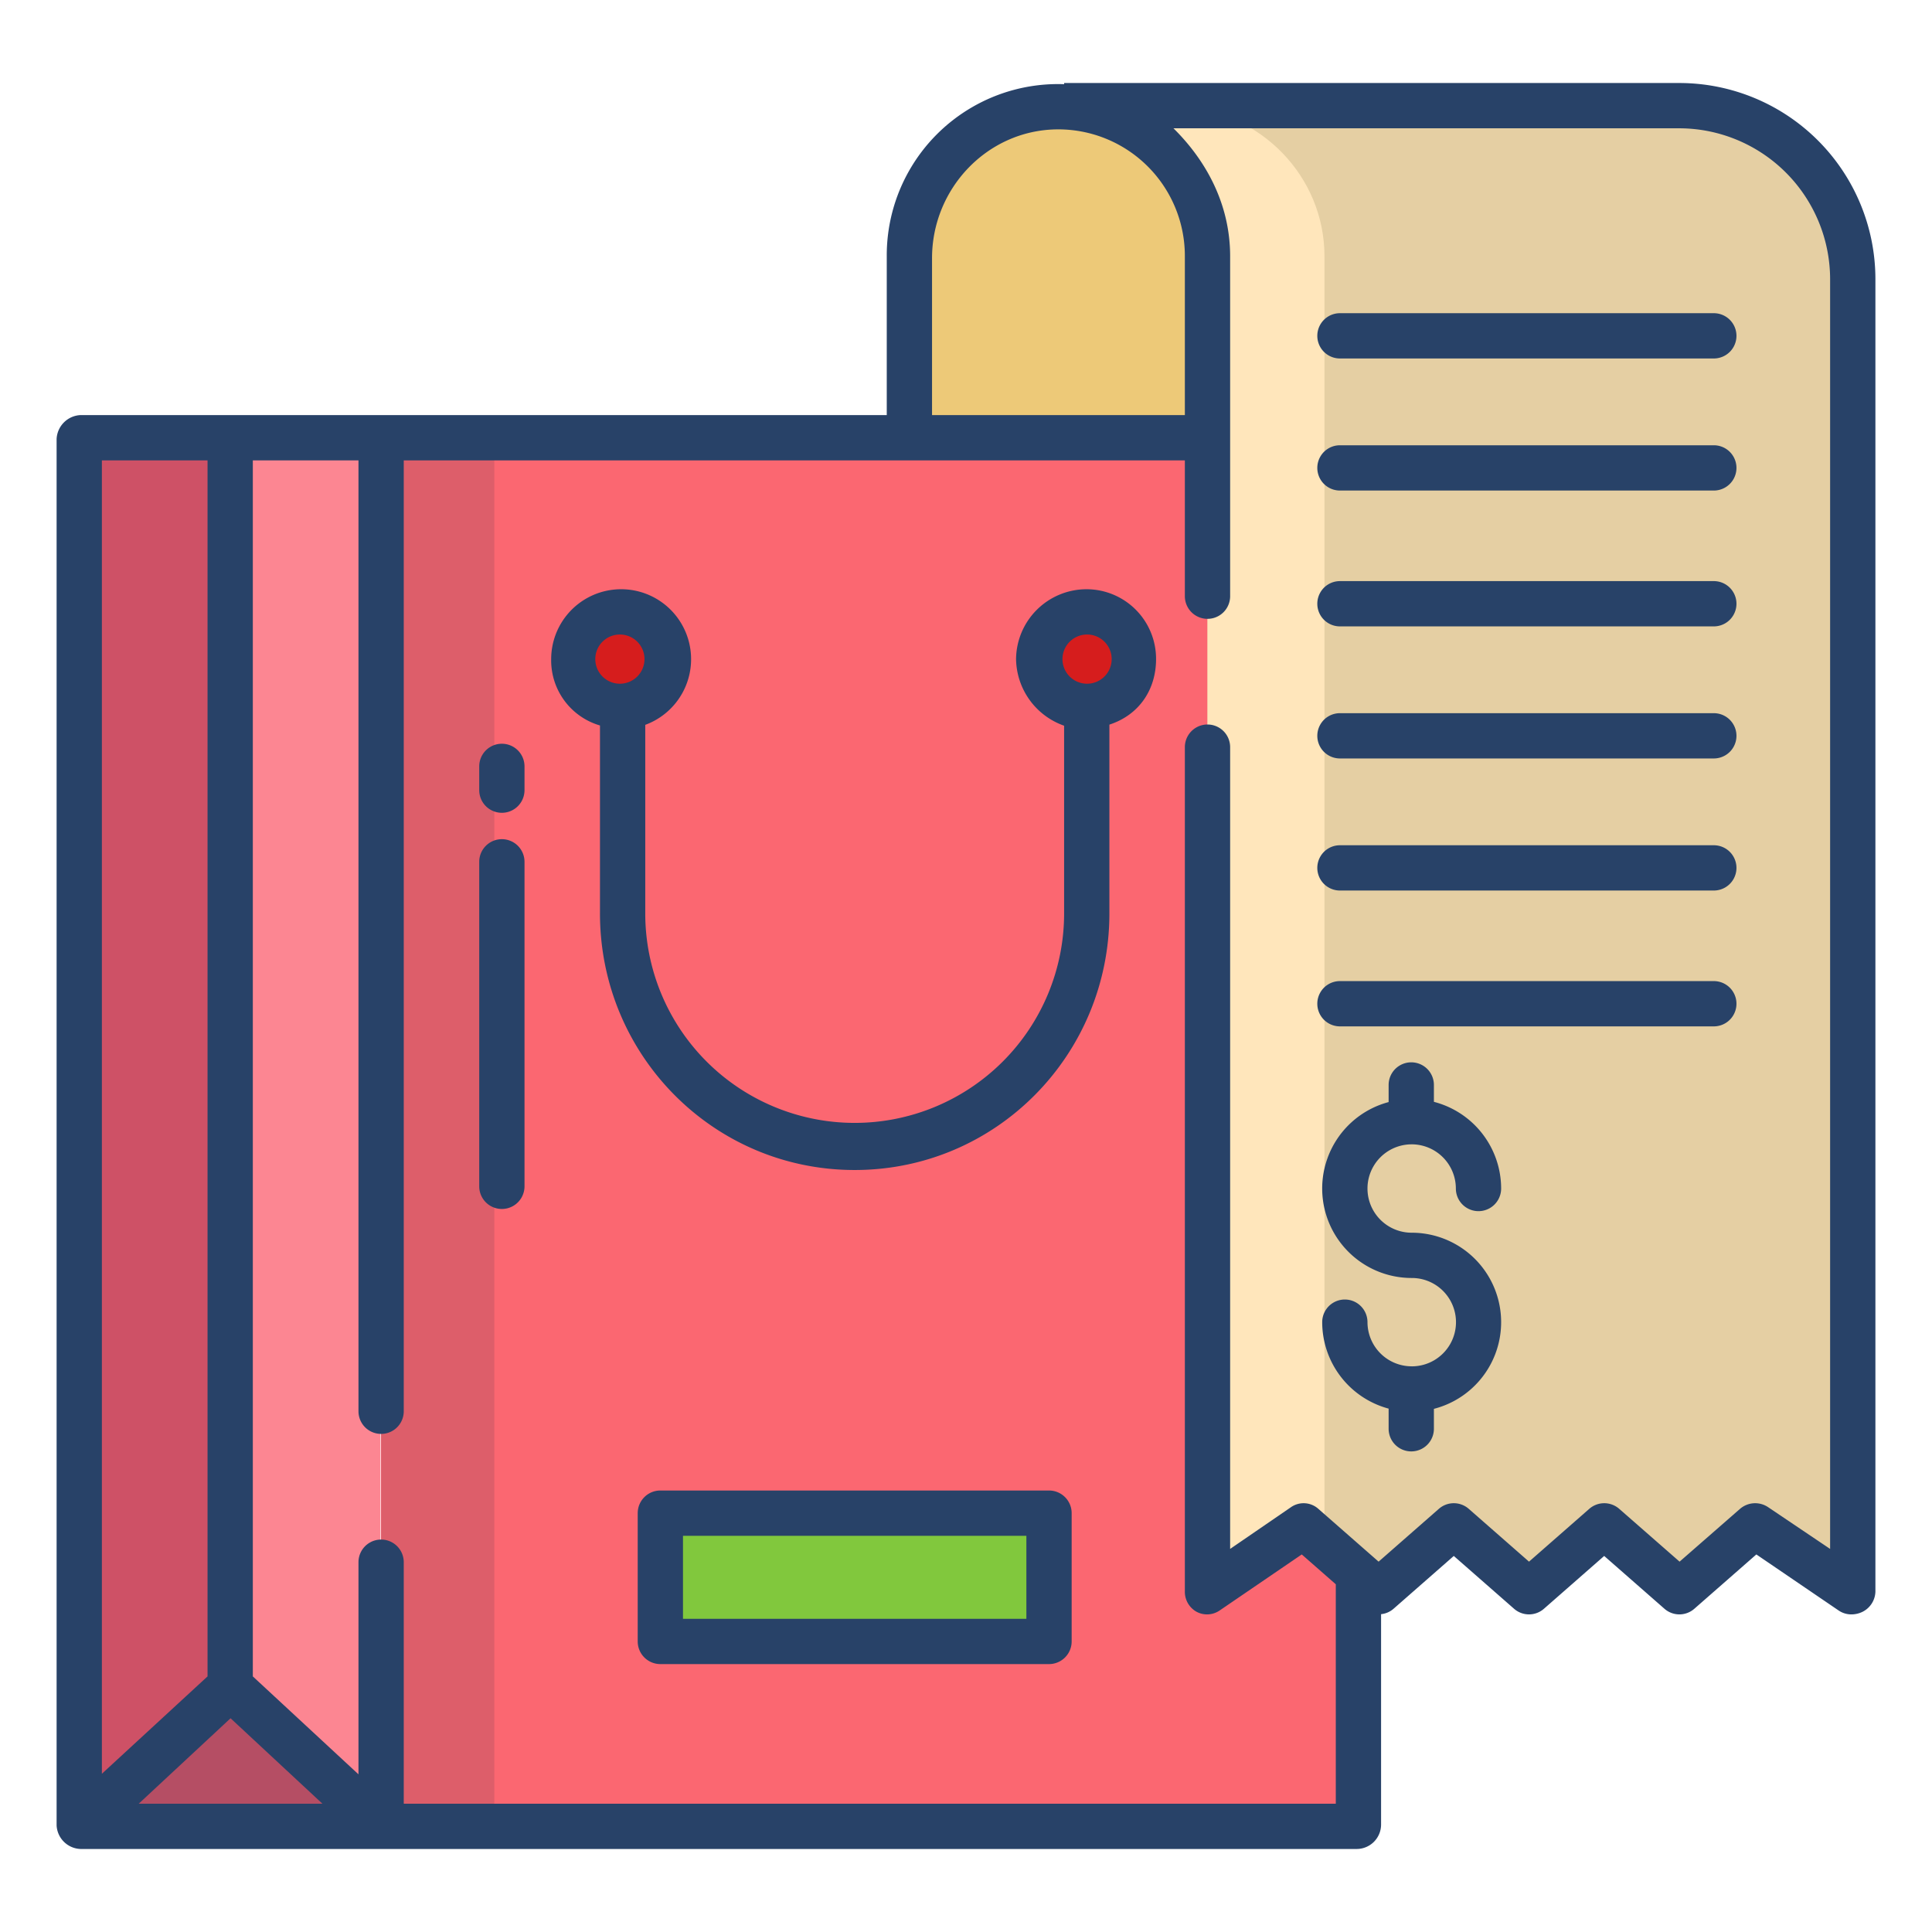 <svg id="Layer_1" height="512" viewBox="0 0 512 512" width="512" xmlns="http://www.w3.org/2000/svg" data-name="Layer 1"><path d="m101 116h263v368h-263z" fill="#fb6771"/><path d="m319.8 67.91v48.45h-79.25v-48.45a39.639 39.639 0 0 1 39.62-39.63c.69 0 1.37.02 2.05.05a39.631 39.631 0 0 1 37.58 39.58z" fill="#edc978"/><path d="m100.83 116.36v367.36h-.13l-39.6-36.84v-330.52z" fill="#fc8692"/><path d="m61.1 446.88 39.6 36.84h-79.2z" fill="#b54e64"/><path d="m61.1 116.36v330.52l-39.6 36.84h-.13v-367.36z" fill="#ce5166"/><path d="m288.48 187.18c-.13.01-.26.01-.39.01a12.65 12.65 0 1 1 .39-.01z" fill="#d61d1d"/><path d="m164.5 187.18a1.62 1.62 0 0 1 -.22.01 13.01 13.01 0 1 1 .22-.01z" fill="#d61d1d"/><path d="m175.06 400.72h102.86v34.49h-102.86z" fill="#81c83d"/><path d="m445.07 28h-163.07v.33c21 1.07 38 18.38 38 39.58v353.92l25.51-17.46 19.855 17.46 19.917-17.46 19.924 17.46 19.927-17.46 19.929 17.46 20.114-17.46 25.824 17.46v-347.99a46.12 46.12 0 0 0 -45.93-45.84z" fill="#e5cfa3"/><path d="m313 28.33v-.33h-31v.33c21 1.07 38 18.38 38 39.58v353.92l25.51-17.46 5.49 4.83v-341.29c0-21.2-17-38.51-38-39.58z" fill="#ffe6bb"/><path d="m101 116h30v368h-30z" fill="#dd5e6a"/><g fill="#284268"><path d="m454.182 118h-99.082a6 6 0 0 0 0 12h99.08a6 6 0 0 0 0-12z"/><path d="m454.182 83h-99.082a6 6 0 0 0 0 12h99.08a6 6 0 0 0 0-12z"/><path d="m454.182 154h-99.082a6 6 0 0 0 0 12h99.08a6 6 0 0 0 0-12z"/><path d="m454.182 189h-99.082a6 6 0 0 0 0 12h99.08a6 6 0 0 0 0-12z"/><path d="m454.182 224h-99.082a6 6 0 0 0 0 12h99.08a6 6 0 0 0 0-12z"/><path d="m454.182 260h-99.082a6 6 0 0 0 0 12h99.08a6 6 0 0 0 0-12z"/><path d="m287.967 156.153a18.694 18.694 0 0 0 -18.7 18.52 19.018 19.018 0 0 0 12.733 17.646v49.759a55.5 55.5 0 1 1 -111 0v-49.985a18.539 18.539 0 1 0 -24.932-17.42 17.961 17.961 0 0 0 12.932 17.586v49.819c0 37.488 30.013 67.986 67.5 67.986s67.5-30.5 67.5-67.986v-50.045c8-2.611 12.368-9.4 12.368-17.36a18.44 18.44 0 0 0 -18.401-18.52zm-123.689 25.04a6.52 6.52 0 1 1 6.52-6.52 6.528 6.528 0 0 1 -6.52 6.52zm123.808 0a6.52 6.52 0 1 1 6.52-6.52 6.528 6.528 0 0 1 -6.52 6.52z"/><path d="m278 395h-103a6 6 0 0 0 -6 6v34a6 6 0 0 0 6 6h103a6 6 0 0 0 6-6v-34a6 6 0 0 0 -6-6zm-6 34h-91v-22h91z"/><path d="m374.107 303.259a11.724 11.724 0 0 1 11.711 11.71 6 6 0 1 0 12 0 23.754 23.754 0 0 0 -17.818-22.969v-4.472a6 6 0 0 0 -12 0v4.532a23.709 23.709 0 0 0 6.107 46.619 11.708 11.708 0 0 1 .073 23.416c-.061 0-.119-.009-.18-.009-.024 0-.048 0-.071 0a11.719 11.719 0 0 1 -11.532-11.7 6 6 0 0 0 -12 0 23.751 23.751 0 0 0 17.603 22.914v5.338a6 6 0 0 0 12 0v-5.279a23.711 23.711 0 0 0 -5.893-46.678 11.71 11.71 0 0 1 0-23.42z"/><path d="m133 197.1a6 6 0 0 0 -6 6v6.3a6 6 0 0 0 12 0v-6.3a6 6 0 0 0 -6-6z"/><path d="m133 222.391a6 6 0 0 0 -6 6v86a6 6 0 0 0 12 0v-86a6 6 0 0 0 -6-6z"/><path d="m445.164 22h-163.164v.327c0-.03-1.024-.045-1.709-.045a45.393 45.393 0 0 0 -45.291 45.625v42.093h-213.625a6.65 6.65 0 0 0 -6.375 6.363v367.355a6.577 6.577 0 0 0 6.375 6.282h338.163a6.481 6.481 0 0 0 6.462-6.462v-55.765a5.947 5.947 0 0 0 3.3-1.43l15.97-14 15.975 14a6 6 0 0 0 7.909 0l15.971-14 15.976 14a6 6 0 0 0 7.909 0l16.439-14.4 21.8 14.848a6 6 0 0 0 3.378 1.042 6.766 6.766 0 0 0 2.992-.7 6.181 6.181 0 0 0 3.383-5.3v-347.997a51.988 51.988 0 0 0 -51.838-51.836zm-198.164 46.405c0-18.363 14.516-33.783 32.876-34.117a33.554 33.554 0 0 1 34.124 33.619v42.093h-67zm-220 53.595h28v322.266l-28 25.8zm9.764 356 24.336-22.643 24.345 22.643zm448.236-67.518-16.442-11.073a6.139 6.139 0 0 0 -7.426.445l-16.027 14-16-14a6.023 6.023 0 0 0 -7.926 0l-15.975 14-15.976-14a6 6 0 0 0 -7.911 0l-15.973 14-15.974-14a5.854 5.854 0 0 0 -7.232-.444l-16.138 11.069v-212.479a6 6 0 0 0 -12 0v223.741a6.058 6.058 0 0 0 3.045 5.367 5.909 5.909 0 0 0 6.184-.32l21.751-14.846 9.02 7.91v58.148h-247v-64a6 6 0 0 0 -12 0v56.216l-28-25.95v-322.266h28v252a6 6 0 0 0 12 0v-252h207v36a6 6 0 0 0 12 0v-90.093c0-13.294-5.917-24.907-15.02-33.907h134.091a40.046 40.046 0 0 1 39.929 39.929z"/></g></svg>